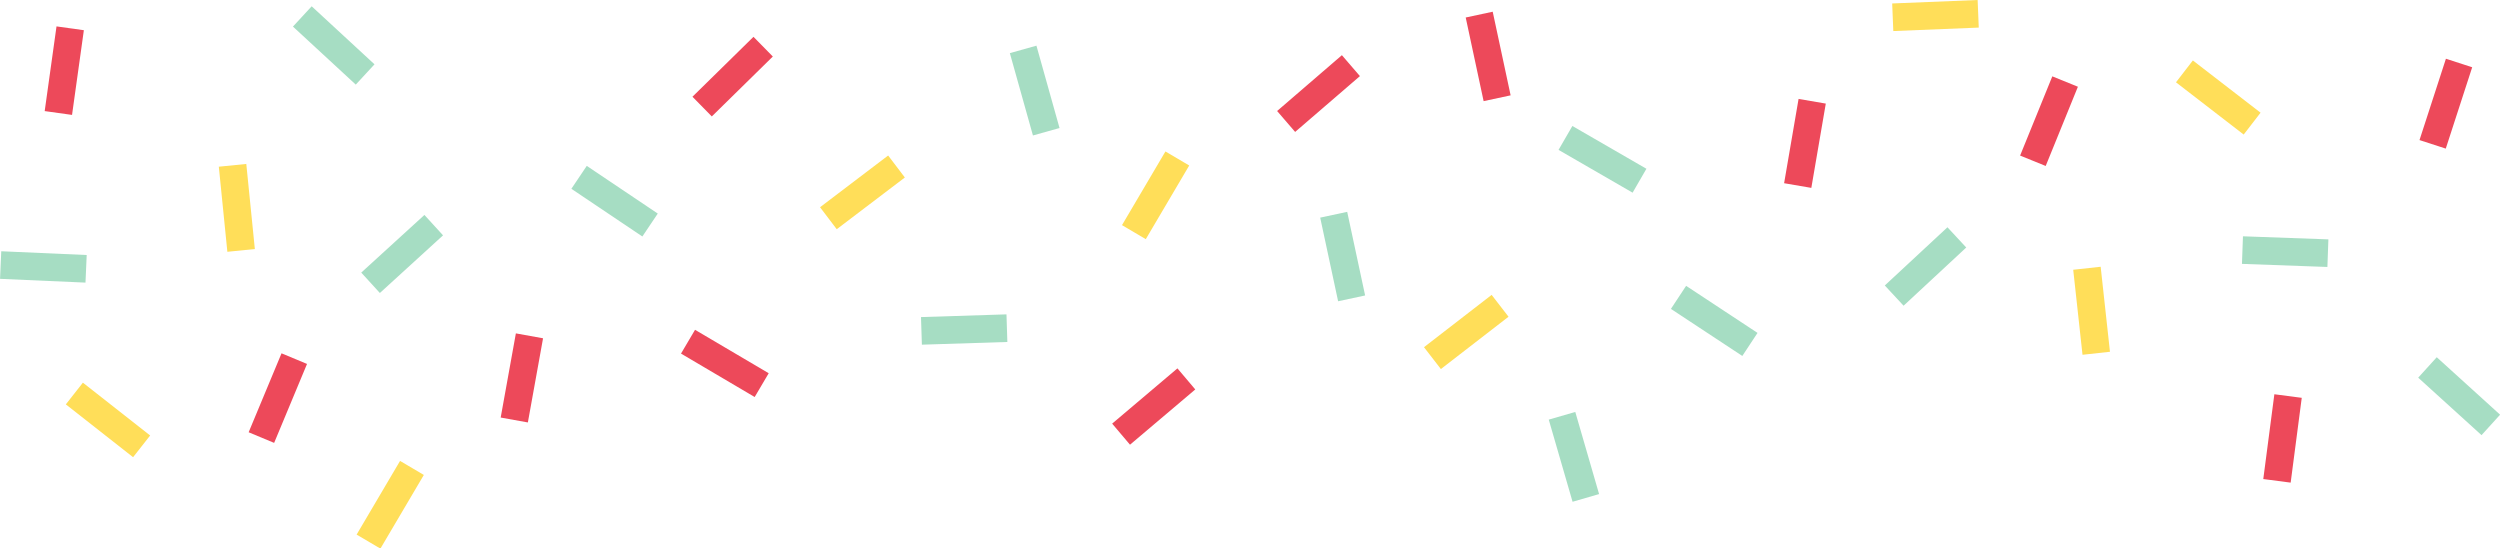 <?xml version="1.0" encoding="UTF-8" standalone="no"?><svg xmlns="http://www.w3.org/2000/svg" xmlns:xlink="http://www.w3.org/1999/xlink" fill="#000000" height="184.7" preserveAspectRatio="xMidYMid meet" version="1" viewBox="0.0 205.3 841.9 184.7" width="841.9" zoomAndPan="magnify"><g id="change1_6"><path d="M384.5 256.7H393.8V285.5H384.5z" fill="#ffde59" transform="rotate(30.526 389.206 271.11)"/></g><g id="change2_12"><path d="M202.3 258.7H211.6V287.5H202.3z" fill="#a6ddc3" transform="rotate(-56.11 206.91 273.065)"/></g><g id="change3_10"><path d="M242.1 216.7H251.4V245.5H242.1z" fill="#ed495a" transform="rotate(45.523 246.73 231.073)"/></g><g id="change1_7"><path d="M75.1 260.9H84.4V289.7H75.1z" fill="#ffde59" transform="matrix(.995 -.1 .1 .995 -27.127 9.352)"/></g><g id="change2_3"><path d="M130.8 276.4H140.1V305.2H130.8z" fill="#a6ddc3" transform="rotate(47.614 135.408 290.787)"/></g><g id="change3_12"><path d="M171.1 318.2H180.4V347H171.1z" fill="#ed495a" transform="rotate(-169.769 175.746 332.584)"/></g><g id="change3_1"><path d="M239.5 313.3H248.8V342.1H239.5z" fill="#ed495a" transform="rotate(-59.476 244.111 327.733)"/></g><g id="change3_3"><path d="M88.9 325H98.2V353.8H88.9z" fill="#ed495a" transform="rotate(-157.384 93.553 339.381)"/></g><g id="change1_2"><path d="M126.8 360.9H136.1V389.7H126.8z" fill="#ffde59" transform="rotate(-149.474 131.43 375.297)"/></g><g id="change2_4"><path d="M320 301.9H329.3V330.7H320z" fill="#a6ddc3" transform="scale(-1) rotate(88.182 326.46 -335.127)"/></g><g id="change2_7"><path d="M343.8 221.4H353.1V250.2H343.8z" fill="#a6ddc3" transform="rotate(-15.664 348.45 235.831)"/></g><g id="change3_4"><path d="M383.9 327.7H393.2V356.5H383.9z" fill="#ed495a" transform="scale(-1) rotate(49.75 737.96 -838.042)"/></g><g id="change1_8"><path d="M31.7 332.3H41V361.1H31.7z" fill="#ffde59" transform="rotate(-51.852 36.376 346.692)"/></g><g id="change1_5"><path d="M285.8 255.6H295.1V284.4H285.8z" fill="#ffde59" transform="rotate(-127.214 290.463 270.043)"/></g><g id="change3_2"><path d="M17 214.7H26.3V243.5H17z" fill="#ed495a" transform="rotate(7.946 21.699 229.06)"/></g><g id="change2_1"><path d="M10 280.7H19.3V309.5H10z" fill="#a6ddc3" transform="matrix(-.044 .999 -.999 -.044 310.056 293.542)"/></g><g id="change2_9"><path d="M107.7 206.2H117V235H107.7z" fill="#a6ddc3" transform="rotate(-47.273 112.375 220.562)"/></g><g id="change2_2"><path d="M447.5 277.3H456.8V306.1H447.5z" fill="#a6ddc3" transform="rotate(-12.095 452.126 291.68)"/></g><g id="change2_8"><path d="M572.6 298.9H581.9V327.7H572.6z" fill="#a6ddc3" transform="scale(-1) rotate(-56.61 -581.817 1071.841)"/></g><g id="change3_6"><path d="M496.5 209.9H505.8V238.7H496.5z" fill="#ed495a" transform="rotate(-12.095 501.159 224.28)"/></g><g id="change1_1"><path d="M699.8 295.6H709.1V324.4H699.8z" fill="#ffde59" transform="scale(-1) rotate(-6.24 -5686.745 12922.973)"/></g><g id="change2_13"><path d="M643.9 280.7H653.2V309.5H643.9z" fill="#a6ddc3" transform="scale(-1) rotate(47.111 676.881 -1487.464)"/></g><g id="change3_8"><path d="M603.2 239.2H612.5V268H603.2z" fill="#ed495a" transform="rotate(9.735 607.892 253.507)"/></g><g id="change2_11"><path d="M535 244.6H544.3V273.4H535z" fill="#a6ddc3" transform="scale(-1) rotate(-59.979 -448.753 935.122)"/></g><g id="change3_9"><path d="M685.4 231.7H694.7V260.5H685.4z" fill="#ed495a" transform="rotate(22.12 690.034 246.03)"/></g><g id="change1_3"><path d="M647.2 196.1H656.5V224.9H647.2z" fill="#ffde59" transform="rotate(87.682 651.805 210.483) scale(1)"/></g><g id="change3_5"><path d="M819 225.8H828.3V254.6H819z" fill="#ed495a" transform="rotate(17.992 823.614 240.248)"/></g><g id="change2_10"><path d="M525.4 344.8H534.7V373.6H525.4z" fill="#a6ddc3" transform="scale(-1) rotate(-16.164 -2529.382 3732.7)"/></g><g id="change3_11"><path d="M439.4 222.4H448.7V251.2H439.4z" fill="#ed495a" transform="rotate(49.247 444.03 236.774)"/></g><g id="change1_9"><path d="M742.4 223.7H751.7V252.5H742.4z" fill="#ffde59" transform="rotate(127.655 747.029 238.112)"/></g><g id="change1_4"><path d="M489.1 302.7H498.4V331.5H489.1z" fill="#ffde59" transform="rotate(52.287 493.772 317.124)"/></g><g id="change3_7"><path d="M764.1 338.6H773.4V367.4H764.1z" fill="#ed495a" transform="scale(-1) rotate(7.446 5424.558 -11813.442)"/></g><g id="change2_5"><path d="M764.7 275.3H774V304.1H764.7z" fill="#a6ddc3" transform="matrix(.036 -.999 .999 .036 452.449 1048.19)"/></g><g id="change2_6"><path d="M823.5 324.3H832.8V353.1H823.5z" fill="#a6ddc3" transform="scale(-1) rotate(-47.776 -764.77 1869.865)"/></g></svg>